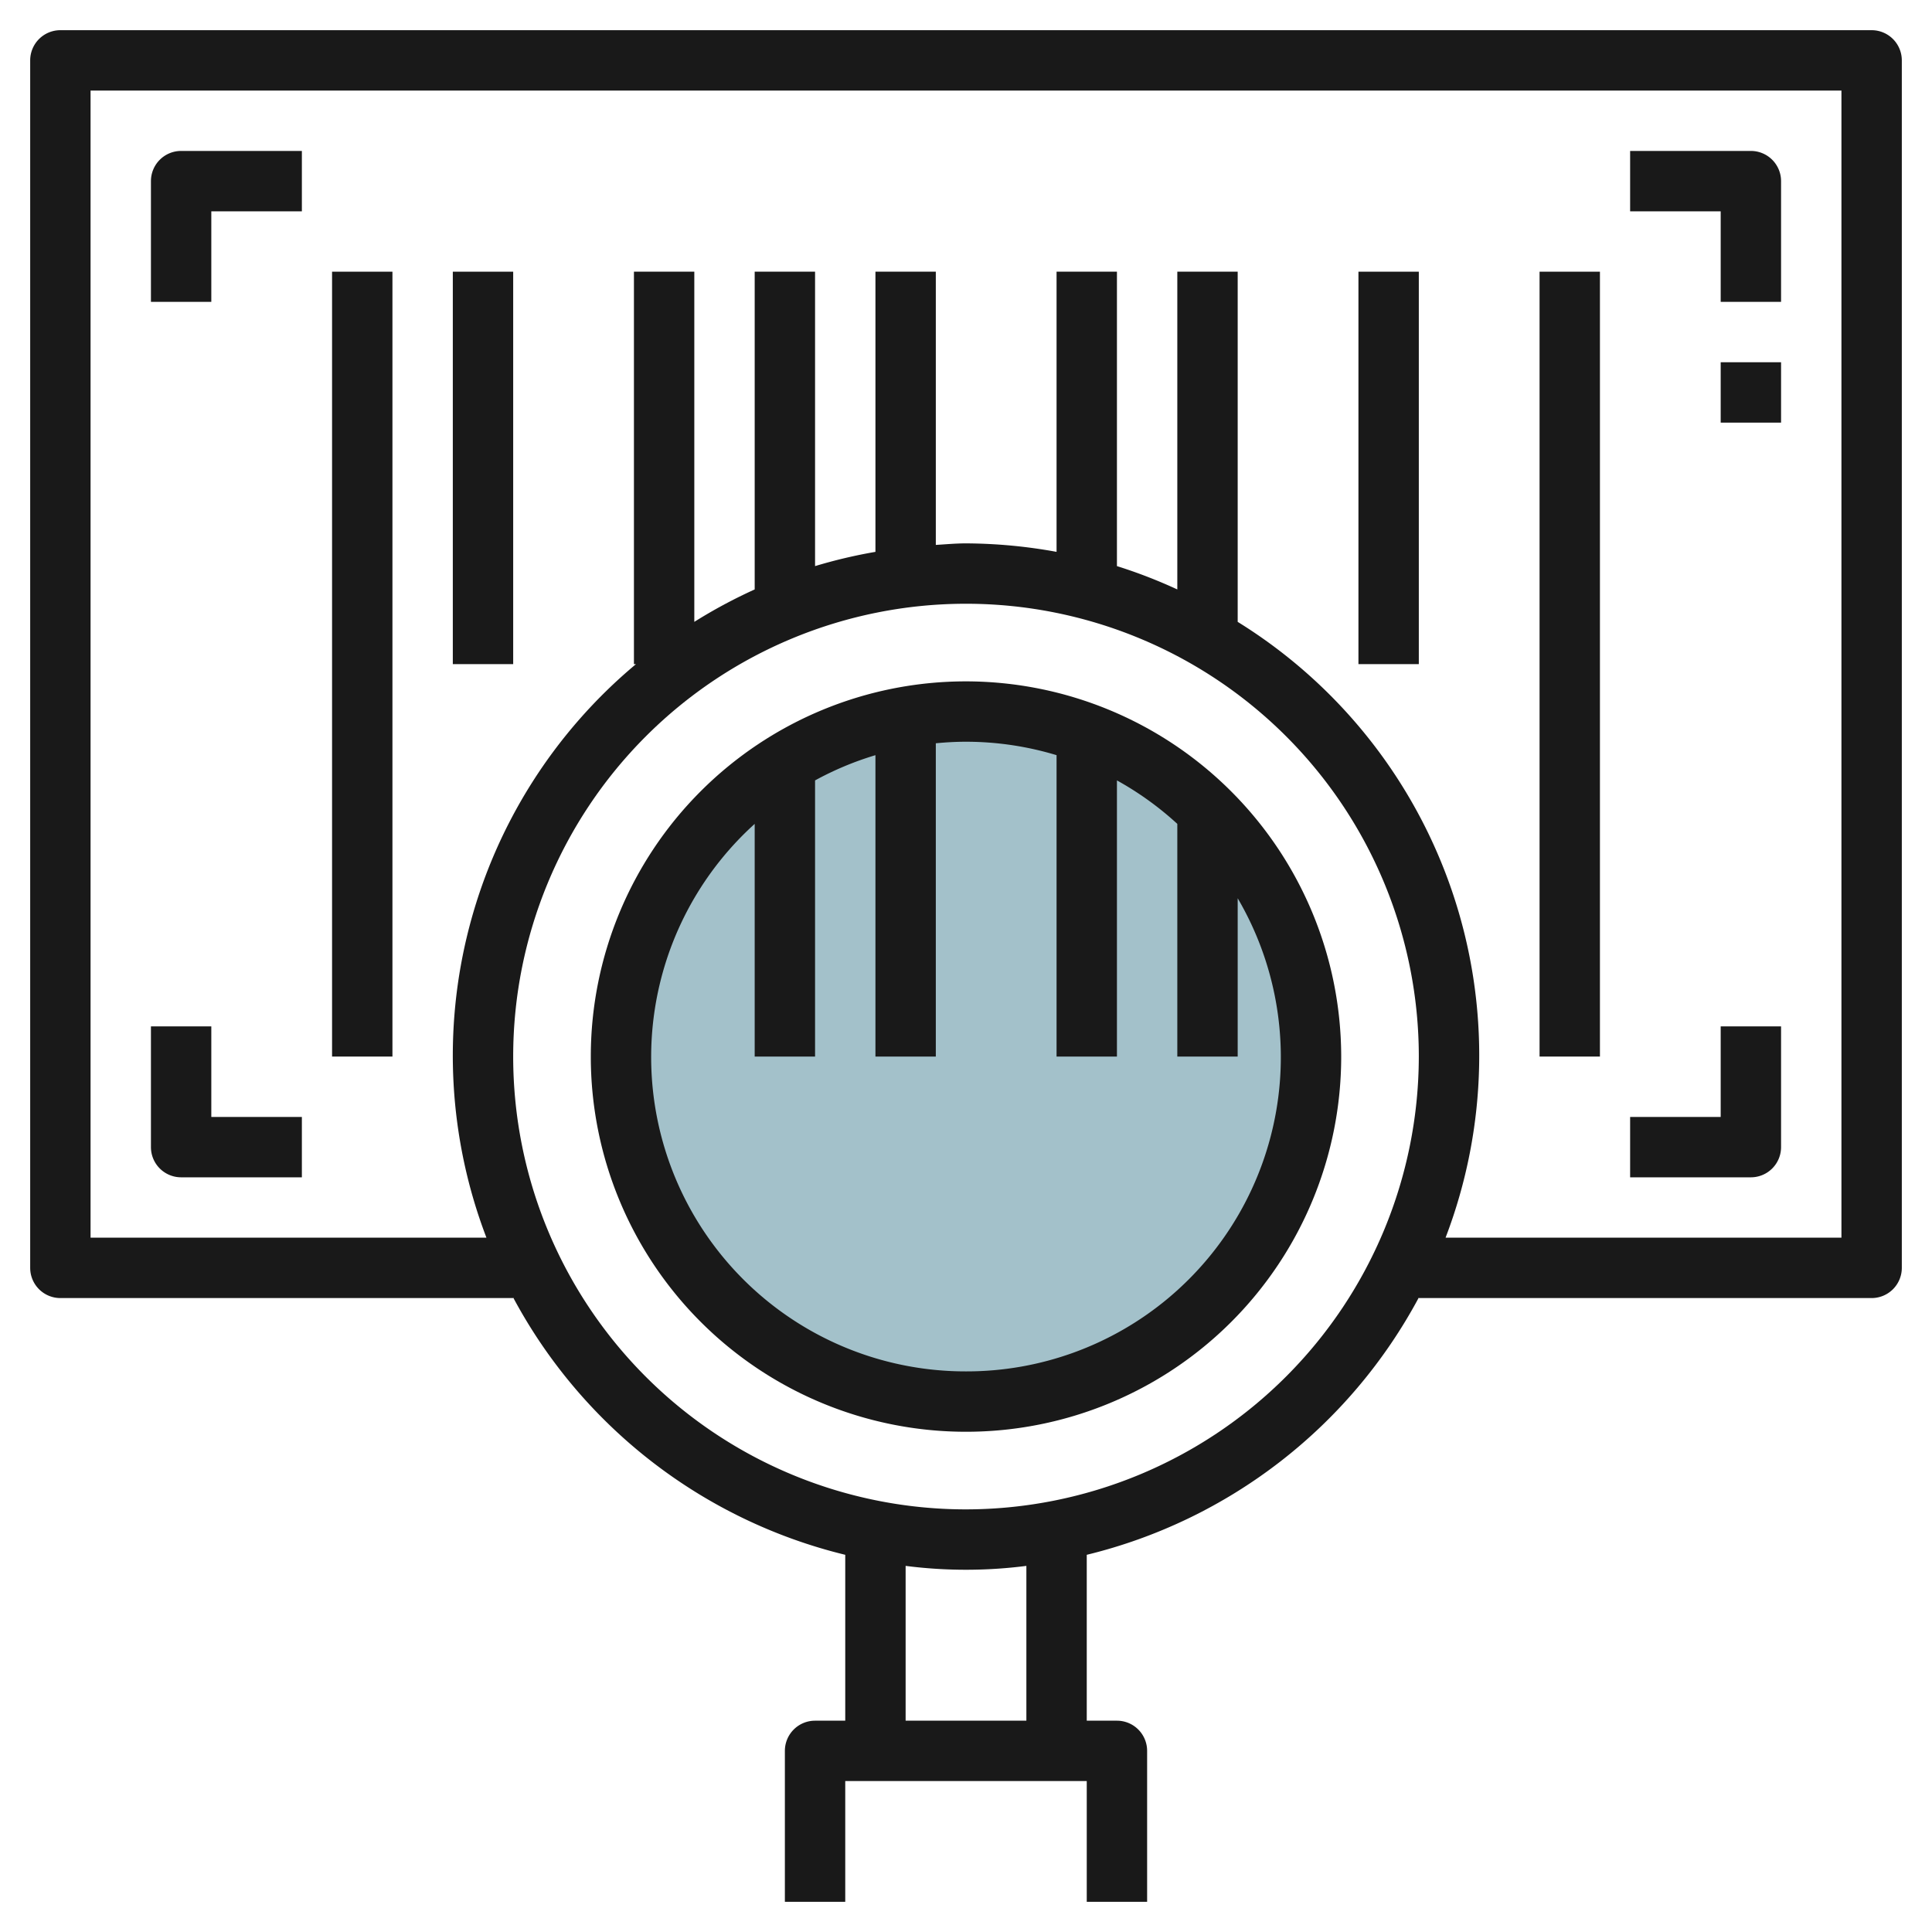 <svg id="Layer_3" height="512" viewBox="0 0 64 64" width="512" xmlns="http://www.w3.org/2000/svg" data-name="Layer 3"><circle cx="32" cy="35" fill="#a3c1ca" r="11.429"/><g fill="#191919"><path d="m57 12h2v2h-2z"/><path d="m62 1h-60a1 1 0 0 0 -1 1v40a1 1 0 0 0 1 1h15v-.017a17.049 17.049 0 0 0 11 8.522v5.495h-1a1 1 0 0 0 -1 1v5h2v-4h8v4h2v-5a1 1 0 0 0 -1-1h-1v-5.495a17.049 17.049 0 0 0 11-8.522v.017h15a1 1 0 0 0 1-1v-40a1 1 0 0 0 -1-1zm-28 56h-4v-5.128a15.689 15.689 0 0 0 4 0zm-2-7a15 15 0 1 1 15-15 15.017 15.017 0 0 1 -15 15zm29-9h-13.114a16.893 16.893 0 0 0 -6.886-20.4v-11.6h-2v10.526a16.7 16.7 0 0 0 -2-.773v-9.753h-2v9.281a17.052 17.052 0 0 0 -3-.281c-.338 0-.667.031-1 .051v-9.051h-2v9.281a16.817 16.817 0 0 0 -2 .472v-9.753h-2v10.526a16.933 16.933 0 0 0 -2 1.074v-11.6h-2v13h.068a16.89 16.89 0 0 0 -4.954 19h-13.114v-38h58z"/><path d="m7 7h3v-2h-4a1 1 0 0 0 -1 1v4h2z"/><path d="m57 10h2v-4a1 1 0 0 0 -1-1h-4v2h3z"/><path d="m6 39h4v-2h-3v-3h-2v4a1 1 0 0 0 1 1z"/><path d="m59 38v-4h-2v3h-3v2h4a1 1 0 0 0 1-1z"/><path d="m11 9h2v26h-2z"/><path d="m15 9h2v13h-2z"/><path d="m45 9h2v13h-2z"/><path d="m51 9h2v26h-2z"/><path d="m32 22.571a12.429 12.429 0 1 0 12.429 12.429 12.444 12.444 0 0 0 -12.429-12.429zm0 22.858a10.413 10.413 0 0 1 -7-18.137v7.708h2v-9.148a10.363 10.363 0 0 1 2-.836v9.984h2v-10.378c.329-.032.662-.051 1-.051a10.364 10.364 0 0 1 3 .445v9.984h2v-9.148a10.433 10.433 0 0 1 2 1.44v7.708h2v-5.244a10.409 10.409 0 0 1 -9 15.673z"/></g></svg>